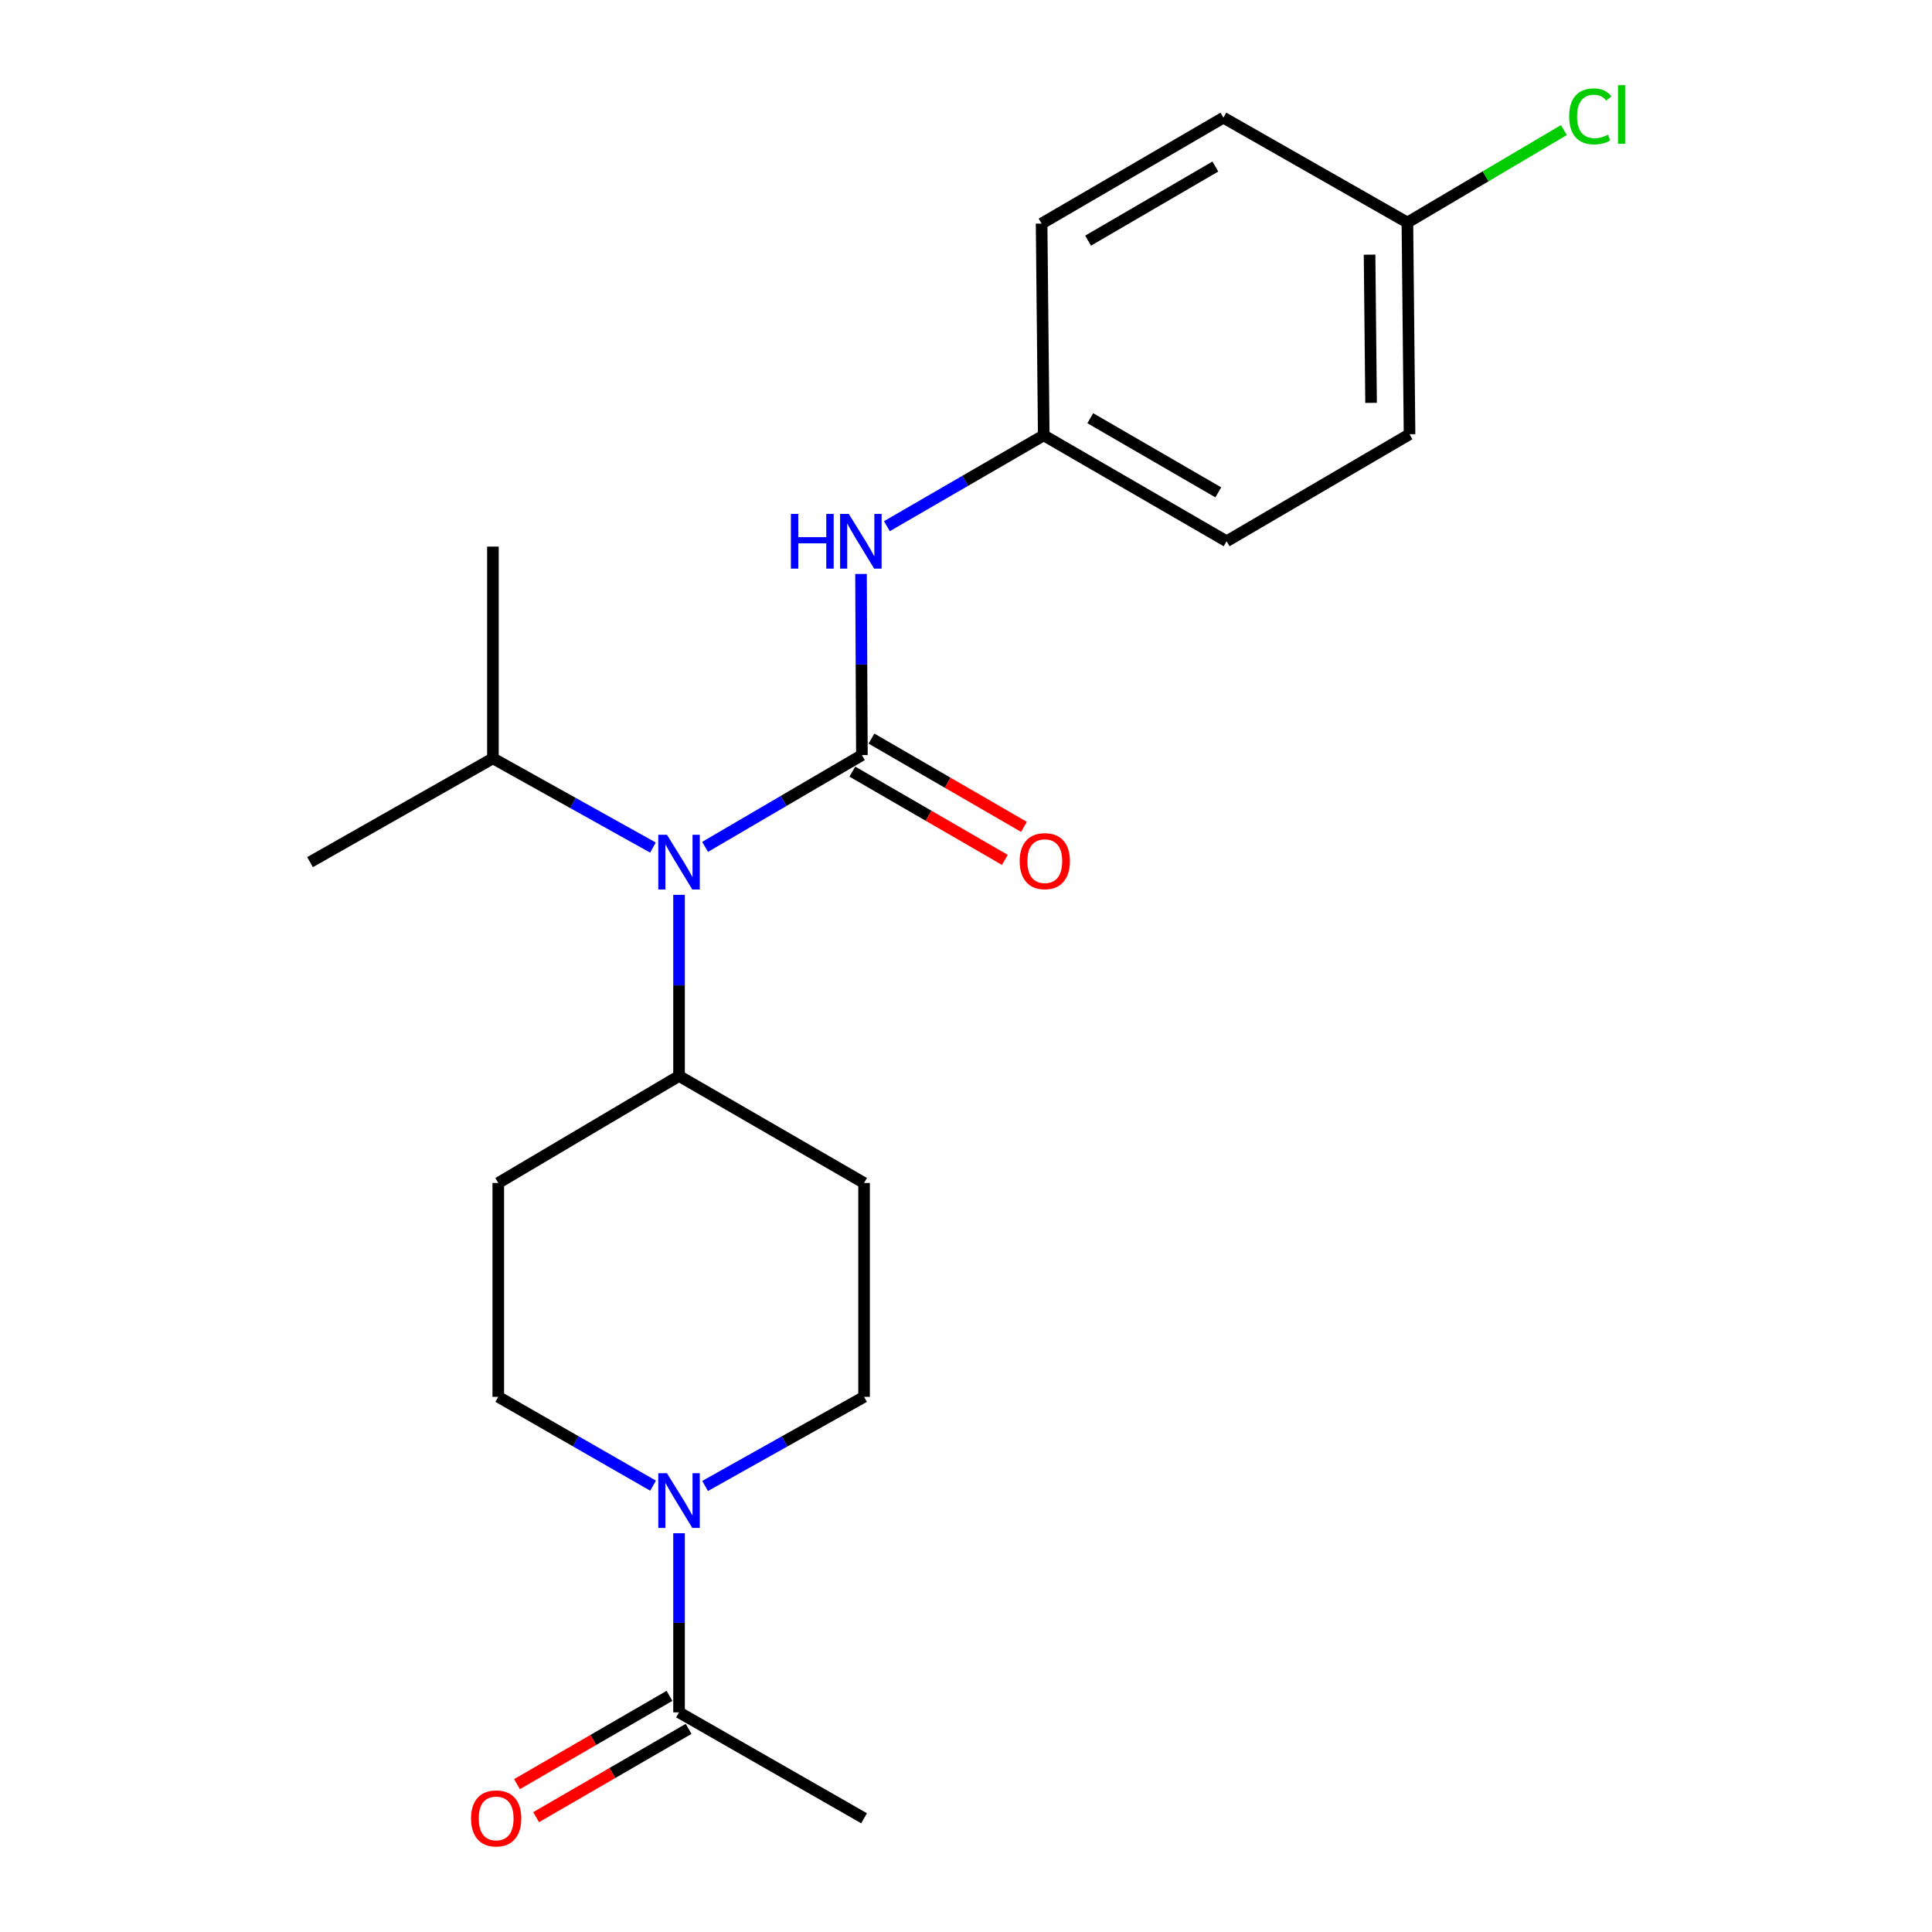 <?xml version='1.0' encoding='iso-8859-1'?>
<svg version='1.1' baseProfile='full'
              xmlns='http://www.w3.org/2000/svg'
                      xmlns:rdkit='http://www.rdkit.org/xml'
                      xmlns:xlink='http://www.w3.org/1999/xlink'
                  xml:space='preserve'
width='1000px' height='1000px' viewBox='0 0 1000 1000'>
<!-- END OF HEADER -->
<rect style='opacity:1.0;fill:#FFFFFF;stroke:none' width='1000' height='1000' x='0' y='0'> </rect>
<path class='bond-1' d='M 446.117,390.843 L 405.534,414.594' style='fill:none;fill-rule:evenodd;stroke:#000000;stroke-width:6px;stroke-linecap:butt;stroke-linejoin:miter;stroke-opacity:1' />
<path class='bond-1' d='M 405.534,414.594 L 364.951,438.345' style='fill:none;fill-rule:evenodd;stroke:#0000FF;stroke-width:6px;stroke-linecap:butt;stroke-linejoin:miter;stroke-opacity:1' />
<path class='bond-2' d='M 446.117,390.843 L 445.889,343.963' style='fill:none;fill-rule:evenodd;stroke:#000000;stroke-width:6px;stroke-linecap:butt;stroke-linejoin:miter;stroke-opacity:1' />
<path class='bond-2' d='M 445.889,343.963 L 445.661,297.083' style='fill:none;fill-rule:evenodd;stroke:#0000FF;stroke-width:6px;stroke-linecap:butt;stroke-linejoin:miter;stroke-opacity:1' />
<path class='bond-4' d='M 441.17,399.388 L 480.637,422.234' style='fill:none;fill-rule:evenodd;stroke:#000000;stroke-width:6px;stroke-linecap:butt;stroke-linejoin:miter;stroke-opacity:1' />
<path class='bond-4' d='M 480.637,422.234 L 520.105,445.08' style='fill:none;fill-rule:evenodd;stroke:#FF0000;stroke-width:6px;stroke-linecap:butt;stroke-linejoin:miter;stroke-opacity:1' />
<path class='bond-4' d='M 451.063,382.297 L 490.531,405.143' style='fill:none;fill-rule:evenodd;stroke:#000000;stroke-width:6px;stroke-linecap:butt;stroke-linejoin:miter;stroke-opacity:1' />
<path class='bond-4' d='M 490.531,405.143 L 529.998,427.989' style='fill:none;fill-rule:evenodd;stroke:#FF0000;stroke-width:6px;stroke-linecap:butt;stroke-linejoin:miter;stroke-opacity:1' />
<path class='bond-0' d='M 338.033,768.983 L 297.971,745.992' style='fill:none;fill-rule:evenodd;stroke:#0000FF;stroke-width:6px;stroke-linecap:butt;stroke-linejoin:miter;stroke-opacity:1' />
<path class='bond-0' d='M 297.971,745.992 L 257.909,723.002' style='fill:none;fill-rule:evenodd;stroke:#000000;stroke-width:6px;stroke-linecap:butt;stroke-linejoin:miter;stroke-opacity:1' />
<path class='bond-3' d='M 351.47,793.594 L 351.47,839.955' style='fill:none;fill-rule:evenodd;stroke:#0000FF;stroke-width:6px;stroke-linecap:butt;stroke-linejoin:miter;stroke-opacity:1' />
<path class='bond-3' d='M 351.47,839.955 L 351.47,886.316' style='fill:none;fill-rule:evenodd;stroke:#000000;stroke-width:6px;stroke-linecap:butt;stroke-linejoin:miter;stroke-opacity:1' />
<path class='bond-23' d='M 364.955,769.133 L 406.095,746.068' style='fill:none;fill-rule:evenodd;stroke:#0000FF;stroke-width:6px;stroke-linecap:butt;stroke-linejoin:miter;stroke-opacity:1' />
<path class='bond-23' d='M 406.095,746.068 L 447.236,723.002' style='fill:none;fill-rule:evenodd;stroke:#000000;stroke-width:6px;stroke-linecap:butt;stroke-linejoin:miter;stroke-opacity:1' />
<path class='bond-5' d='M 351.47,463.163 L 351.47,510.042' style='fill:none;fill-rule:evenodd;stroke:#0000FF;stroke-width:6px;stroke-linecap:butt;stroke-linejoin:miter;stroke-opacity:1' />
<path class='bond-5' d='M 351.47,510.042 L 351.47,556.922' style='fill:none;fill-rule:evenodd;stroke:#000000;stroke-width:6px;stroke-linecap:butt;stroke-linejoin:miter;stroke-opacity:1' />
<path class='bond-12' d='M 337.972,438.71 L 296.553,415.615' style='fill:none;fill-rule:evenodd;stroke:#0000FF;stroke-width:6px;stroke-linecap:butt;stroke-linejoin:miter;stroke-opacity:1' />
<path class='bond-12' d='M 296.553,415.615 L 255.133,392.521' style='fill:none;fill-rule:evenodd;stroke:#000000;stroke-width:6px;stroke-linecap:butt;stroke-linejoin:miter;stroke-opacity:1' />
<path class='bond-11' d='M 459.054,272.352 L 499.646,248.843' style='fill:none;fill-rule:evenodd;stroke:#0000FF;stroke-width:6px;stroke-linecap:butt;stroke-linejoin:miter;stroke-opacity:1' />
<path class='bond-11' d='M 499.646,248.843 L 540.237,225.334' style='fill:none;fill-rule:evenodd;stroke:#000000;stroke-width:6px;stroke-linecap:butt;stroke-linejoin:miter;stroke-opacity:1' />
<path class='bond-10' d='M 346.522,877.772 L 307.06,900.622' style='fill:none;fill-rule:evenodd;stroke:#000000;stroke-width:6px;stroke-linecap:butt;stroke-linejoin:miter;stroke-opacity:1' />
<path class='bond-10' d='M 307.06,900.622 L 267.598,923.472' style='fill:none;fill-rule:evenodd;stroke:#FF0000;stroke-width:6px;stroke-linecap:butt;stroke-linejoin:miter;stroke-opacity:1' />
<path class='bond-10' d='M 356.418,894.861 L 316.956,917.711' style='fill:none;fill-rule:evenodd;stroke:#000000;stroke-width:6px;stroke-linecap:butt;stroke-linejoin:miter;stroke-opacity:1' />
<path class='bond-10' d='M 316.956,917.711 L 277.494,940.561' style='fill:none;fill-rule:evenodd;stroke:#FF0000;stroke-width:6px;stroke-linecap:butt;stroke-linejoin:miter;stroke-opacity:1' />
<path class='bond-19' d='M 351.47,886.316 L 447.236,941.128' style='fill:none;fill-rule:evenodd;stroke:#000000;stroke-width:6px;stroke-linecap:butt;stroke-linejoin:miter;stroke-opacity:1' />
<path class='bond-6' d='M 351.47,556.922 L 447.236,612.304' style='fill:none;fill-rule:evenodd;stroke:#000000;stroke-width:6px;stroke-linecap:butt;stroke-linejoin:miter;stroke-opacity:1' />
<path class='bond-7' d='M 351.47,556.922 L 257.909,612.304' style='fill:none;fill-rule:evenodd;stroke:#000000;stroke-width:6px;stroke-linecap:butt;stroke-linejoin:miter;stroke-opacity:1' />
<path class='bond-9' d='M 447.236,612.304 L 447.236,723.002' style='fill:none;fill-rule:evenodd;stroke:#000000;stroke-width:6px;stroke-linecap:butt;stroke-linejoin:miter;stroke-opacity:1' />
<path class='bond-8' d='M 257.909,612.304 L 257.909,723.002' style='fill:none;fill-rule:evenodd;stroke:#000000;stroke-width:6px;stroke-linecap:butt;stroke-linejoin:miter;stroke-opacity:1' />
<path class='bond-15' d='M 540.237,225.334 L 539.129,115.722' style='fill:none;fill-rule:evenodd;stroke:#000000;stroke-width:6px;stroke-linecap:butt;stroke-linejoin:miter;stroke-opacity:1' />
<path class='bond-16' d='M 540.237,225.334 L 634.895,280.156' style='fill:none;fill-rule:evenodd;stroke:#000000;stroke-width:6px;stroke-linecap:butt;stroke-linejoin:miter;stroke-opacity:1' />
<path class='bond-16' d='M 564.333,216.468 L 630.594,254.844' style='fill:none;fill-rule:evenodd;stroke:#000000;stroke-width:6px;stroke-linecap:butt;stroke-linejoin:miter;stroke-opacity:1' />
<path class='bond-20' d='M 255.133,392.521 L 255.133,282.91' style='fill:none;fill-rule:evenodd;stroke:#000000;stroke-width:6px;stroke-linecap:butt;stroke-linejoin:miter;stroke-opacity:1' />
<path class='bond-21' d='M 255.133,392.521 L 160.475,446.235' style='fill:none;fill-rule:evenodd;stroke:#000000;stroke-width:6px;stroke-linecap:butt;stroke-linejoin:miter;stroke-opacity:1' />
<path class='bond-13' d='M 728.467,115.174 L 729.575,224.763' style='fill:none;fill-rule:evenodd;stroke:#000000;stroke-width:6px;stroke-linecap:butt;stroke-linejoin:miter;stroke-opacity:1' />
<path class='bond-13' d='M 708.887,131.812 L 709.662,208.524' style='fill:none;fill-rule:evenodd;stroke:#000000;stroke-width:6px;stroke-linecap:butt;stroke-linejoin:miter;stroke-opacity:1' />
<path class='bond-14' d='M 728.467,115.174 L 768.962,91.251' style='fill:none;fill-rule:evenodd;stroke:#000000;stroke-width:6px;stroke-linecap:butt;stroke-linejoin:miter;stroke-opacity:1' />
<path class='bond-14' d='M 768.962,91.251 L 809.457,67.329' style='fill:none;fill-rule:evenodd;stroke:#00CC00;stroke-width:6px;stroke-linecap:butt;stroke-linejoin:miter;stroke-opacity:1' />
<path class='bond-22' d='M 728.467,115.174 L 633.239,60.911' style='fill:none;fill-rule:evenodd;stroke:#000000;stroke-width:6px;stroke-linecap:butt;stroke-linejoin:miter;stroke-opacity:1' />
<path class='bond-18' d='M 539.129,115.722 L 633.239,60.911' style='fill:none;fill-rule:evenodd;stroke:#000000;stroke-width:6px;stroke-linecap:butt;stroke-linejoin:miter;stroke-opacity:1' />
<path class='bond-18' d='M 563.184,124.565 L 629.061,86.197' style='fill:none;fill-rule:evenodd;stroke:#000000;stroke-width:6px;stroke-linecap:butt;stroke-linejoin:miter;stroke-opacity:1' />
<path class='bond-17' d='M 634.895,280.156 L 729.575,224.763' style='fill:none;fill-rule:evenodd;stroke:#000000;stroke-width:6px;stroke-linecap:butt;stroke-linejoin:miter;stroke-opacity:1' />
<path  class='atom-1' d='M 345.21 762.534
L 354.49 777.534
Q 355.41 779.014, 356.89 781.694
Q 358.37 784.374, 358.45 784.534
L 358.45 762.534
L 362.21 762.534
L 362.21 790.854
L 358.33 790.854
L 348.37 774.454
Q 347.21 772.534, 345.97 770.334
Q 344.77 768.134, 344.41 767.454
L 344.41 790.854
L 340.73 790.854
L 340.73 762.534
L 345.21 762.534
' fill='#0000FF'/>
<path  class='atom-2' d='M 345.21 432.075
L 354.49 447.075
Q 355.41 448.555, 356.89 451.235
Q 358.37 453.915, 358.45 454.075
L 358.45 432.075
L 362.21 432.075
L 362.21 460.395
L 358.33 460.395
L 348.37 443.995
Q 347.21 442.075, 345.97 439.875
Q 344.77 437.675, 344.41 436.995
L 344.41 460.395
L 340.73 460.395
L 340.73 432.075
L 345.21 432.075
' fill='#0000FF'/>
<path  class='atom-3' d='M 409.359 265.996
L 413.199 265.996
L 413.199 278.036
L 427.679 278.036
L 427.679 265.996
L 431.519 265.996
L 431.519 294.316
L 427.679 294.316
L 427.679 281.236
L 413.199 281.236
L 413.199 294.316
L 409.359 294.316
L 409.359 265.996
' fill='#0000FF'/>
<path  class='atom-3' d='M 439.319 265.996
L 448.599 280.996
Q 449.519 282.476, 450.999 285.156
Q 452.479 287.836, 452.559 287.996
L 452.559 265.996
L 456.319 265.996
L 456.319 294.316
L 452.439 294.316
L 442.479 277.916
Q 441.319 275.996, 440.079 273.796
Q 438.879 271.596, 438.519 270.916
L 438.519 294.316
L 434.839 294.316
L 434.839 265.996
L 439.319 265.996
' fill='#0000FF'/>
<path  class='atom-5' d='M 527.786 445.723
Q 527.786 438.923, 531.146 435.123
Q 534.506 431.323, 540.786 431.323
Q 547.066 431.323, 550.426 435.123
Q 553.786 438.923, 553.786 445.723
Q 553.786 452.603, 550.386 456.523
Q 546.986 460.403, 540.786 460.403
Q 534.546 460.403, 531.146 456.523
Q 527.786 452.643, 527.786 445.723
M 540.786 457.203
Q 545.106 457.203, 547.426 454.323
Q 549.786 451.403, 549.786 445.723
Q 549.786 440.163, 547.426 437.363
Q 545.106 434.523, 540.786 434.523
Q 536.466 434.523, 534.106 437.323
Q 531.786 440.123, 531.786 445.723
Q 531.786 451.443, 534.106 454.323
Q 536.466 457.203, 540.786 457.203
' fill='#FF0000'/>
<path  class='atom-11' d='M 243.812 941.208
Q 243.812 934.408, 247.172 930.608
Q 250.532 926.808, 256.812 926.808
Q 263.092 926.808, 266.452 930.608
Q 269.812 934.408, 269.812 941.208
Q 269.812 948.088, 266.412 952.008
Q 263.012 955.888, 256.812 955.888
Q 250.572 955.888, 247.172 952.008
Q 243.812 948.128, 243.812 941.208
M 256.812 952.688
Q 261.132 952.688, 263.452 949.808
Q 265.812 946.888, 265.812 941.208
Q 265.812 935.648, 263.452 932.848
Q 261.132 930.008, 256.812 930.008
Q 252.492 930.008, 250.132 932.808
Q 247.812 935.608, 247.812 941.208
Q 247.812 946.928, 250.132 949.808
Q 252.492 952.688, 256.812 952.688
' fill='#FF0000'/>
<path  class='atom-15' d='M 812.205 60.234
Q 812.205 53.194, 815.485 49.514
Q 818.805 45.794, 825.085 45.794
Q 830.925 45.794, 834.045 49.914
L 831.405 52.074
Q 829.125 49.074, 825.085 49.074
Q 820.805 49.074, 818.525 51.954
Q 816.285 54.794, 816.285 60.234
Q 816.285 65.834, 818.605 68.714
Q 820.965 71.594, 825.525 71.594
Q 828.645 71.594, 832.285 69.714
L 833.405 72.714
Q 831.925 73.674, 829.685 74.234
Q 827.445 74.794, 824.965 74.794
Q 818.805 74.794, 815.485 71.034
Q 812.205 67.274, 812.205 60.234
' fill='#00CC00'/>
<path  class='atom-15' d='M 837.485 44.074
L 841.165 44.074
L 841.165 74.434
L 837.485 74.434
L 837.485 44.074
' fill='#00CC00'/>
</svg>
